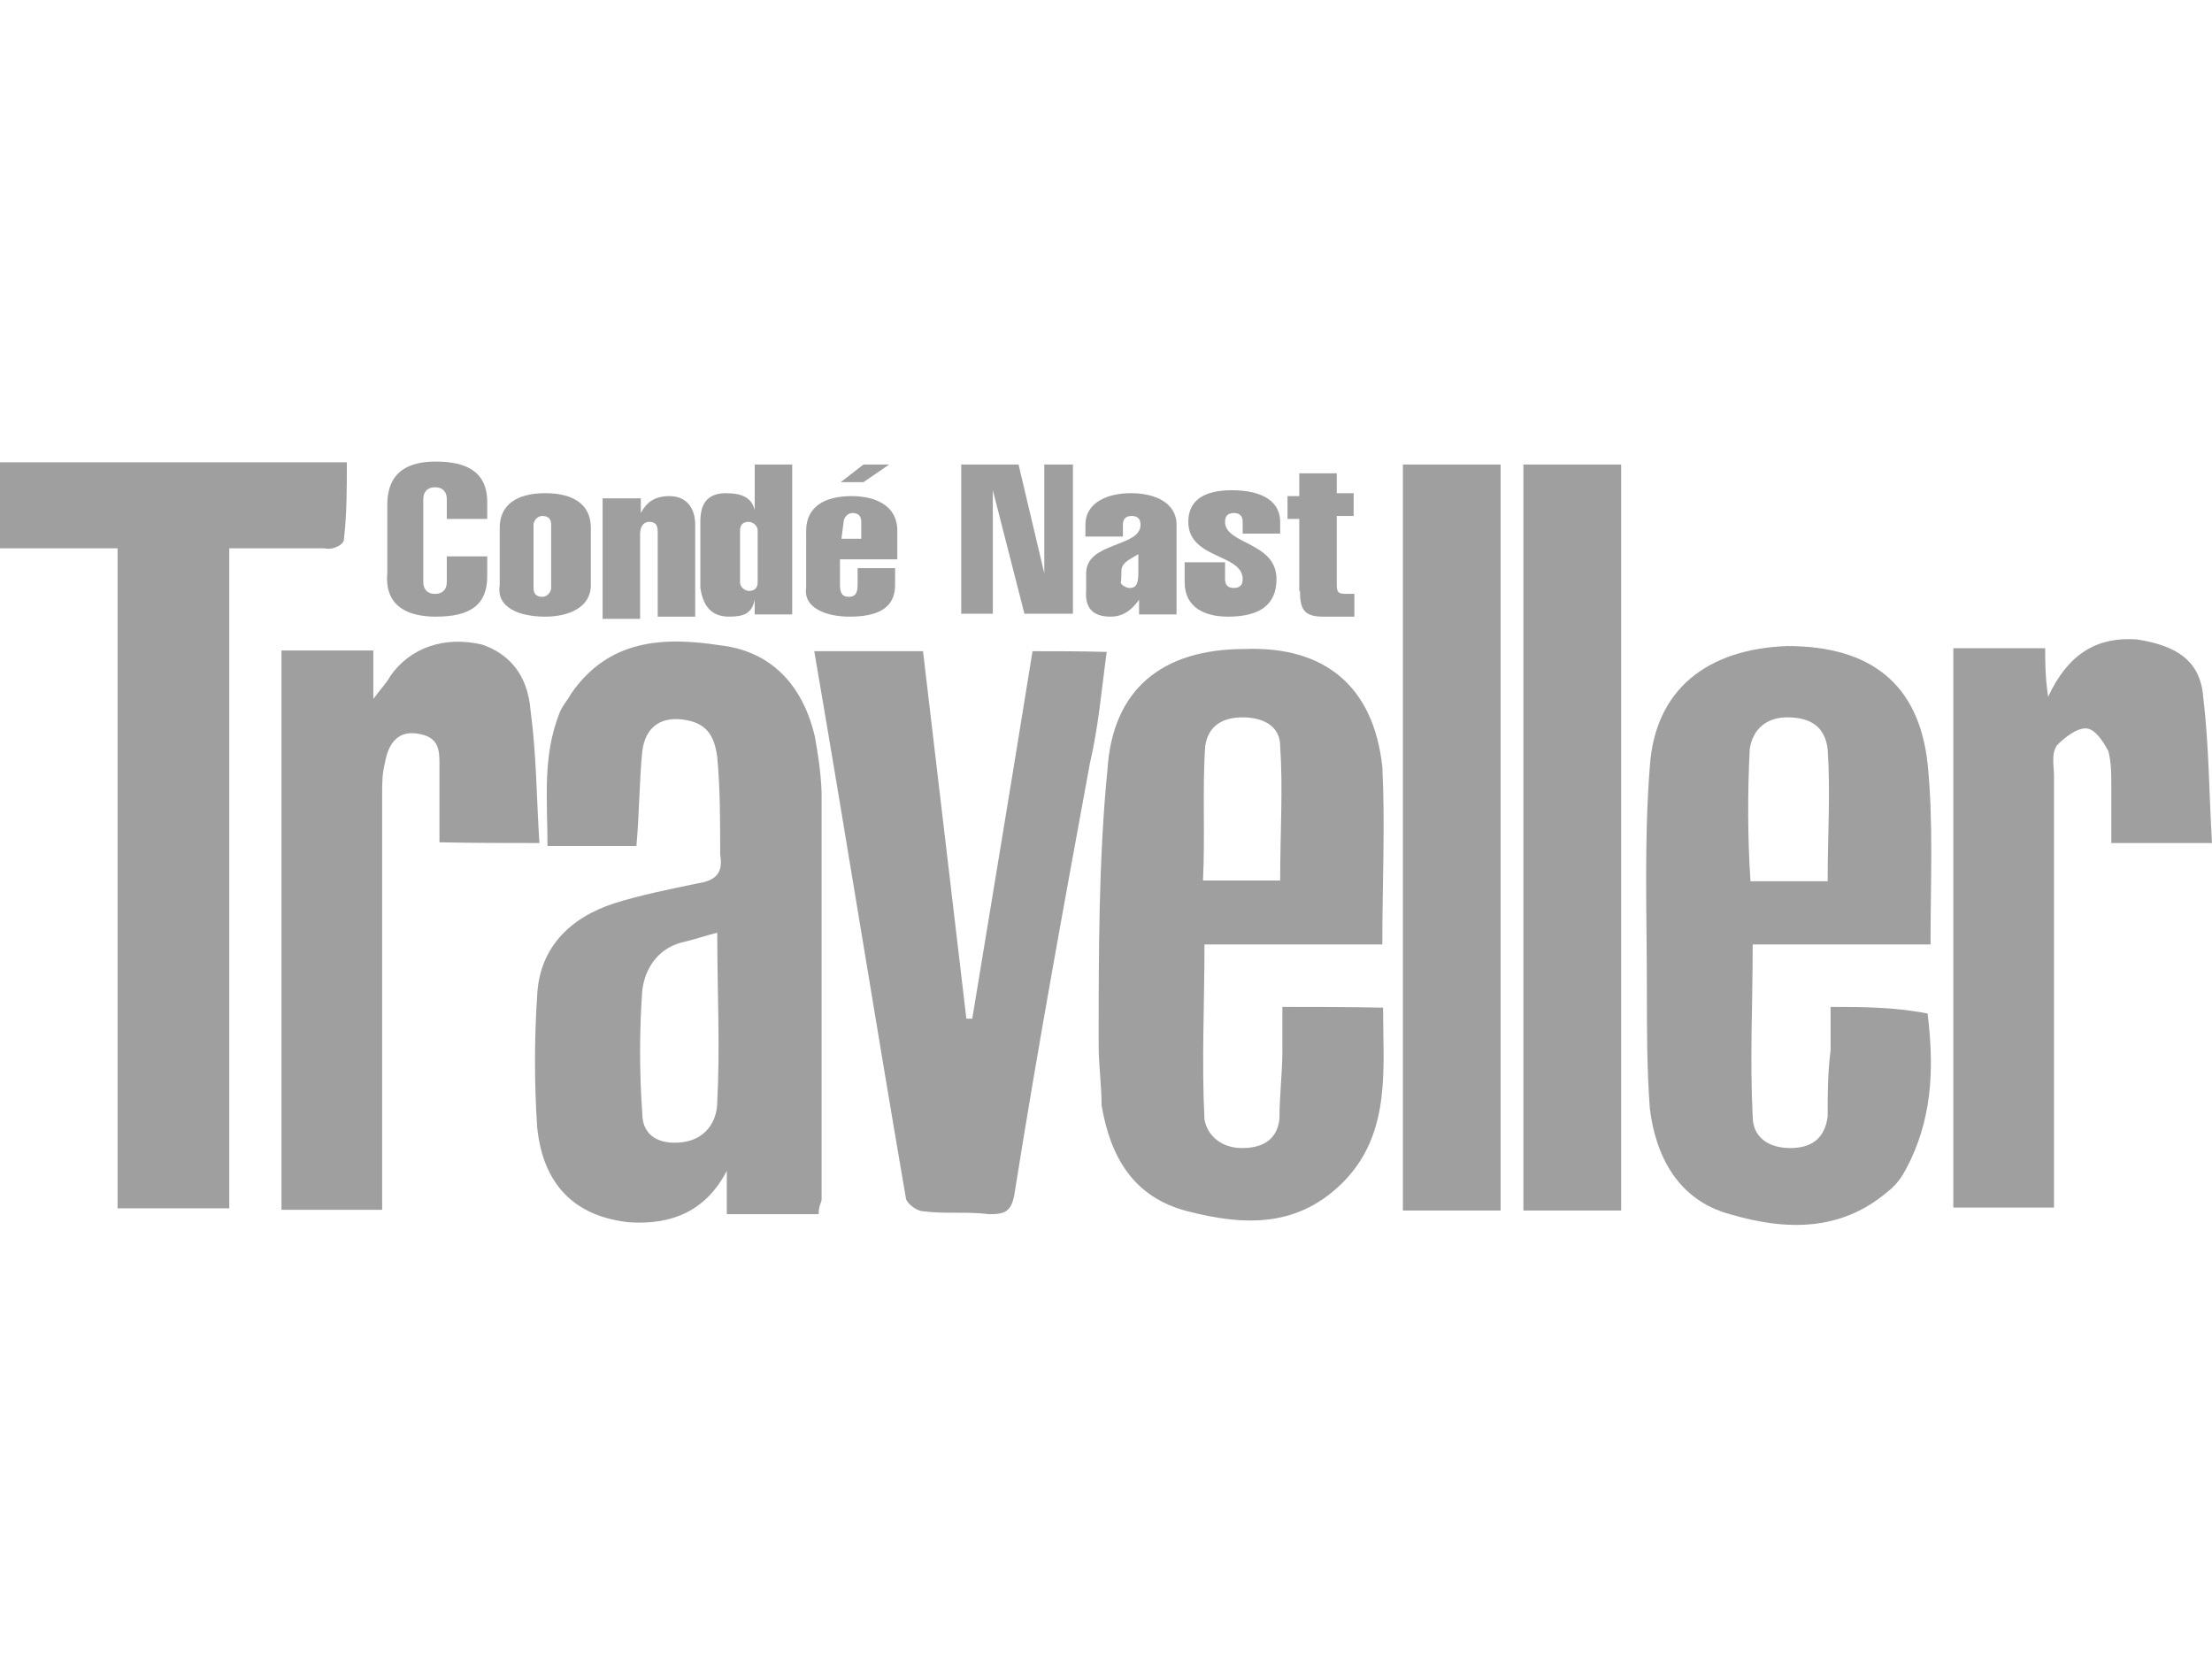 <?xml version="1.0" encoding="utf-8"?>
<!-- Generator: Adobe Illustrator 23.0.1, SVG Export Plug-In . SVG Version: 6.00 Build 0)  -->
<svg version="1.1" id="Layer_1" xmlns="http://www.w3.org/2000/svg" xmlns:xlink="http://www.w3.org/1999/xlink" x="0px" y="0px"
	 viewBox="0 0 301 226" style="enable-background:new 0 0 301 226;" xml:space="preserve">
<style type="text/css">
	.st0{fill:#9F9F9F;}
</style>
<g>
	<path class="st0" d="M110.9,100.3c-1.6-7-5.9-11.7-12.9-12.5c-7.8-1.2-15.2-0.8-20.3,6.6c-0.4,0.8-1.2,1.6-1.6,2.7
		c-2.3,5.9-1.6,11.7-1.6,18c4.3,0,7.8,0,12.1,0c0.4-4.3,0.4-9,0.8-12.9c0.4-3.1,2.3-4.7,5.5-4.3c3.1,0.4,4.3,2,4.7,5.1
		c0.4,4.3,0.4,8.6,0.4,13.3c0.4,2.3-0.4,3.5-3.1,3.9c-3.9,0.8-7.8,1.6-11.3,2.7c-6.2,2-10.2,6.2-10.5,12.5c-0.4,5.9-0.4,12.1,0,18
		c0.8,7.8,5.1,12.1,12.5,12.9c5.9,0.4,10.5-1.6,13.3-7c0,2,0,3.9,0,5.9c4.3,0,8.6,0,12.5,0c0-1.2,0.4-1.6,0.4-2
		c0-18.3,0-37.1,0-55.4C111.7,105,111.3,102.6,110.9,100.3z M97.6,149.9c0,2.7-1.6,5.1-4.7,5.5c-3.1,0.4-5.5-0.8-5.5-3.9
		c-0.4-5.5-0.4-11.3,0-16.8c0.4-3.1,2.3-5.9,5.9-6.6c1.6-0.4,2.7-0.8,4.3-1.2C97.6,134.7,98,142.5,97.6,149.9z"/>
	<path class="st0" d="M174.5,137c0,2.3,0,3.9,0,5.9c0,3.1-0.4,6.2-0.4,9.4c-0.4,3.1-2.7,3.9-5.1,3.9c-2.7,0-4.7-1.6-5.1-3.9
		c-0.4-7.8,0-15.6,0-23.8c8.2,0,16,0,24.2,0c0-8.2,0.4-16.4,0-24.2c-1.2-10.9-7.8-16.4-18.7-16c-11.3,0-18,5.5-18.7,16.4
		c-1.2,12.1-1.2,25-1.2,37.5c0,2.7,0.4,5.5,0.4,8.2c1.2,7,4.3,12.5,11.7,14.4c7.8,2,15.2,2.3,21.5-4.3c6.2-6.6,5.1-15.2,5.1-23.4
		C183.5,137,178.8,137,174.5,137z M164,101.5c0.4-2.7,2.3-3.9,5.1-3.9s5.1,1.2,5.1,3.9c0.4,5.9,0,11.7,0,18.3c-3.1,0-6.6,0-10.5,0
		C164,113.6,163.6,107.3,164,101.5z"/>
	<path class="st0" d="M46.8,73.4c0.4-3.5,0.4-7,0.4-10.5c-16,0-31.6,0-47.2,0c0,3.9,0,7.8,0,11.7c5.1,0,10.5,0,16,0
		c0,30.1,0,59.7,0,89.8c5.1,0,10.2,0,15.2,0c0-30.1,0-59.7,0-89.8c4.3,0,8.6,0,12.9,0C45.3,74.9,46.8,74.1,46.8,73.4z"/>
	<path class="st0" d="M140.5,88.6c-2.7,16.8-5.5,33.6-8.2,50c-0.4,0-0.4,0-0.8,0c-2-16.8-3.9-33.2-5.9-50c-5.1,0-9.8,0-14.8,0
		c4.3,25,8.2,49.6,12.5,74.6c0.4,0.8,1.6,1.6,2.3,1.6c3.1,0.4,5.9,0,9,0.4c2.3,0,3.1-0.4,3.5-3.1c3.1-19.5,6.6-38.6,10.2-58.2
		c1.2-5.1,1.6-10.2,2.3-15.2C147.2,88.6,143.7,88.6,140.5,88.6z"/>
	<path class="st0" d="M73.4,114.7c-0.4-6.2-0.4-12.1-1.2-18c-0.4-5.1-3.1-7.8-6.6-9c-5.1-1.2-9.8,0.4-12.5,4.3
		c-0.4,0.8-1.2,1.6-2.3,3.1c0-2.7,0-4.7,0-6.6c-4.3,0-8.6,0-12.5,0c0,25.4,0,50.8,0,76.1c4.3,0,9,0,13.7,0c0-1.6,0-3.1,0-4.3
		c0-17.2,0-35.1,0-52.3c0-1.6,0-2.7,0.4-4.3c0.4-2.3,1.6-4.3,4.3-3.9c3.1,0.4,3.1,2.3,3.1,4.3c0,3.5,0,7,0,10.5
		C64.4,114.7,68.7,114.7,73.4,114.7z"/>
	<path class="st0" d="M190.9,164.7c4.7,0,9.4,0,13.3,0c0-34,0-67.5,0-101.5c-4.7,0-9,0-13.3,0C190.9,97.2,190.9,131.1,190.9,164.7z"
		/>
	<path class="st0" d="M249.1,137c0,2,0,3.9,0,5.9c-0.4,3.1-0.4,5.9-0.4,9c-0.4,3.1-2.3,4.3-5.1,4.3c-3.1,0-5.1-1.6-5.1-4.3
		c-0.4-7.8,0-15.2,0-23.4c8.2,0,16,0,24.2,0c0-8.6,0.4-16.8-0.4-24.6c-1.2-10.9-7.8-16-19.1-16c-10.9,0.4-18,5.9-18.7,16.4
		c-0.8,10.2-0.4,19.9-0.4,30.5c0,5.1,0,10.5,0.4,16c0.8,6.6,3.9,12.5,10.9,14.4c7.8,2.3,15.2,2.3,21.5-3.1c1.6-1.2,2.3-2.7,3.1-4.3
		c3.1-6.6,3.1-13.3,2.3-19.9C257.7,137,253.4,137,249.1,137z M238.1,101.9c0.4-2.7,2.3-4.3,5.1-4.3c3.1,0,5.1,1.2,5.5,4.3
		c0.4,5.9,0,11.7,0,18c-3.5,0-6.6,0-10.5,0C237.8,114,237.8,107.7,238.1,101.9z"/>
	<path class="st0" d="M287.3,114.7c4.7,0,9,0,13.7,0c-0.4-6.6-0.4-13.3-1.2-19.9c-0.4-5.1-3.9-7-9-7.8c-5.5-0.4-9.4,2-12.1,7.8
		c-0.4-2.7-0.4-4.7-0.4-6.6c-4.3,0-8.6,0-12.5,0c0,25.4,0,50.8,0,76.1c4.7,0,9,0,13.7,0c0-1.6,0-3.1,0-4.3c0-18,0-35.9,0-54.3
		c0-1.6-0.4-3.1,0.4-4.3c1.2-1.2,2.7-2.3,3.9-2.3c1.2,0,2.3,1.6,3.1,3.1c0.4,1.6,0.4,3.1,0.4,4.7
		C287.3,110.1,287.3,112.8,287.3,114.7z"/>
	<path class="st0" d="M207.3,164.7c4.7,0,9.4,0,13.3,0c0-34,0-67.5,0-101.5c-4.7,0-9,0-13.3,0C207.3,97.2,207.3,131.1,207.3,164.7z"
		/>
	<path class="st0" d="M59.3,83.9c4.7,0,7-1.6,7-5.5v-2.7h-5.5v3.5c0,0.8-0.4,1.6-1.6,1.6c-1.2,0-1.6-0.8-1.6-1.6V67.9
		c0-0.8,0.4-1.6,1.6-1.6c1.2,0,1.6,0.8,1.6,1.6v2.7h5.5v-2.3c0-4.3-3.1-5.5-7-5.5c-3.5,0-6.6,1.2-6.6,5.9V78
		C52.3,82.7,55.8,83.9,59.3,83.9z"/>
	<path class="st0" d="M74.2,83.9c3.1,0,6.2-1.2,6.2-4.3v-7.8c0-3.1-2.3-4.7-6.2-4.7s-6.2,1.6-6.2,4.7v7.8
		C67.5,82.7,70.7,83.9,74.2,83.9z M72.6,71.4c0-0.4,0.4-1.2,1.2-1.2s1.2,0.4,1.2,1.2V80c0,0.4-0.4,1.2-1.2,1.2s-1.2-0.4-1.2-1.2
		V71.4z"/>
	<path class="st0" d="M87.1,72.6c0-0.8,0.4-1.6,1.2-1.6c1.2,0,1.2,0.8,1.2,1.6v11.3h5.1V71.4c0-2.3-1.2-3.9-3.5-3.9
		c-2,0-3.1,0.8-3.9,2.3l0,0v-2H82v16.4h5.1V72.6z"/>
	<path class="st0" d="M99.2,83.9c2,0,3.1-0.4,3.5-2.3l0,0v2h5.1V63.2h-5.1v6.2l0,0c-0.4-1.6-1.6-2.3-3.9-2.3c-2.7,0-3.5,1.6-3.5,3.9
		v9C95.6,81.9,96.4,83.9,99.2,83.9z M100.7,72.2c0-0.8,0.4-1.2,1.2-1.2c0.4,0,1.2,0.4,1.2,1.2v7c0,0.8-0.4,1.2-1.2,1.2
		c-0.4,0-1.2-0.4-1.2-1.2V72.2z"/>
	<path class="st0" d="M115.6,83.9c3.9,0,6.2-1.2,6.2-4.3v-2.3h-5.1v2.3c0,1.2-0.4,1.6-1.2,1.6c-0.8,0-1.2-0.4-1.2-1.6v-3.5h7.8v-3.9
		c0-3.5-3.1-4.7-6.2-4.7c-3.9,0-6.2,1.6-6.2,4.7V80C109.3,82.7,112.4,83.9,115.6,83.9z M114.8,71c0-0.4,0.4-1.2,1.2-1.2
		c0.8,0,1.2,0.4,1.2,1.2v2.3l0,0h-2.7L114.8,71L114.8,71z"/>
	<polygon class="st0" points="135.1,66.7 135.1,66.7 139.4,83.5 146,83.5 146,63.2 142.1,63.2 142.1,78 142.1,78 138.6,63.2 
		130.8,63.2 130.8,83.5 135.1,83.5 	"/>
	<path class="st0" d="M151.1,83.9c2,0,3.1-1.2,3.9-2.3l0,0v2h5.1V71.4c0-3.1-3.1-4.3-6.2-4.3s-6.2,1.2-6.2,4.3V73h5.1v-1.6
		c0-0.8,0.4-1.2,1.2-1.2c0.8,0,1.2,0.4,1.2,1.2c0,3.1-7.4,2.3-7.4,6.6v2.3C147.6,82.7,148.7,83.9,151.1,83.9z M152.6,77.7
		c0-1.2,1.2-1.6,2.3-2.3V78l0,0c0,1.6-0.4,2-1.2,2c-0.4,0-1.2-0.4-1.2-0.8C152.6,79.2,152.6,77.7,152.6,77.7z"/>
	<path class="st0" d="M167.1,83.9c4.3,0,6.6-1.6,6.6-5.1c0-5.1-7-4.7-7-7.8c0-0.8,0.4-1.2,1.2-1.2s1.2,0.4,1.2,1.2v1.6h5.1V71
		c0-2.7-2.3-4.3-6.6-4.3c-3.5,0-5.9,1.2-5.9,4.3c0,5.1,7.4,4.3,7.4,7.8c0,0.8-0.4,1.2-1.2,1.2c-0.8,0-1.2-0.4-1.2-1.2v-2.3h-5.5v2.7
		C161.2,82.7,164,83.9,167.1,83.9z"/>
	<path class="st0" d="M176.9,80.4c0,2.3,0.4,3.5,3.1,3.5h4.3v-3.1h-1.2c-1.2,0-1.2-0.4-1.2-1.6v-9h2.3v-3.1h-2.3v-2.7h-5.1v3.1h-1.6
		v3.1h1.6V80.4z"/>
	<polygon class="st0" points="121,63.2 117.5,63.2 114.4,65.6 117.5,65.6 	"/>
</g>
</svg>
